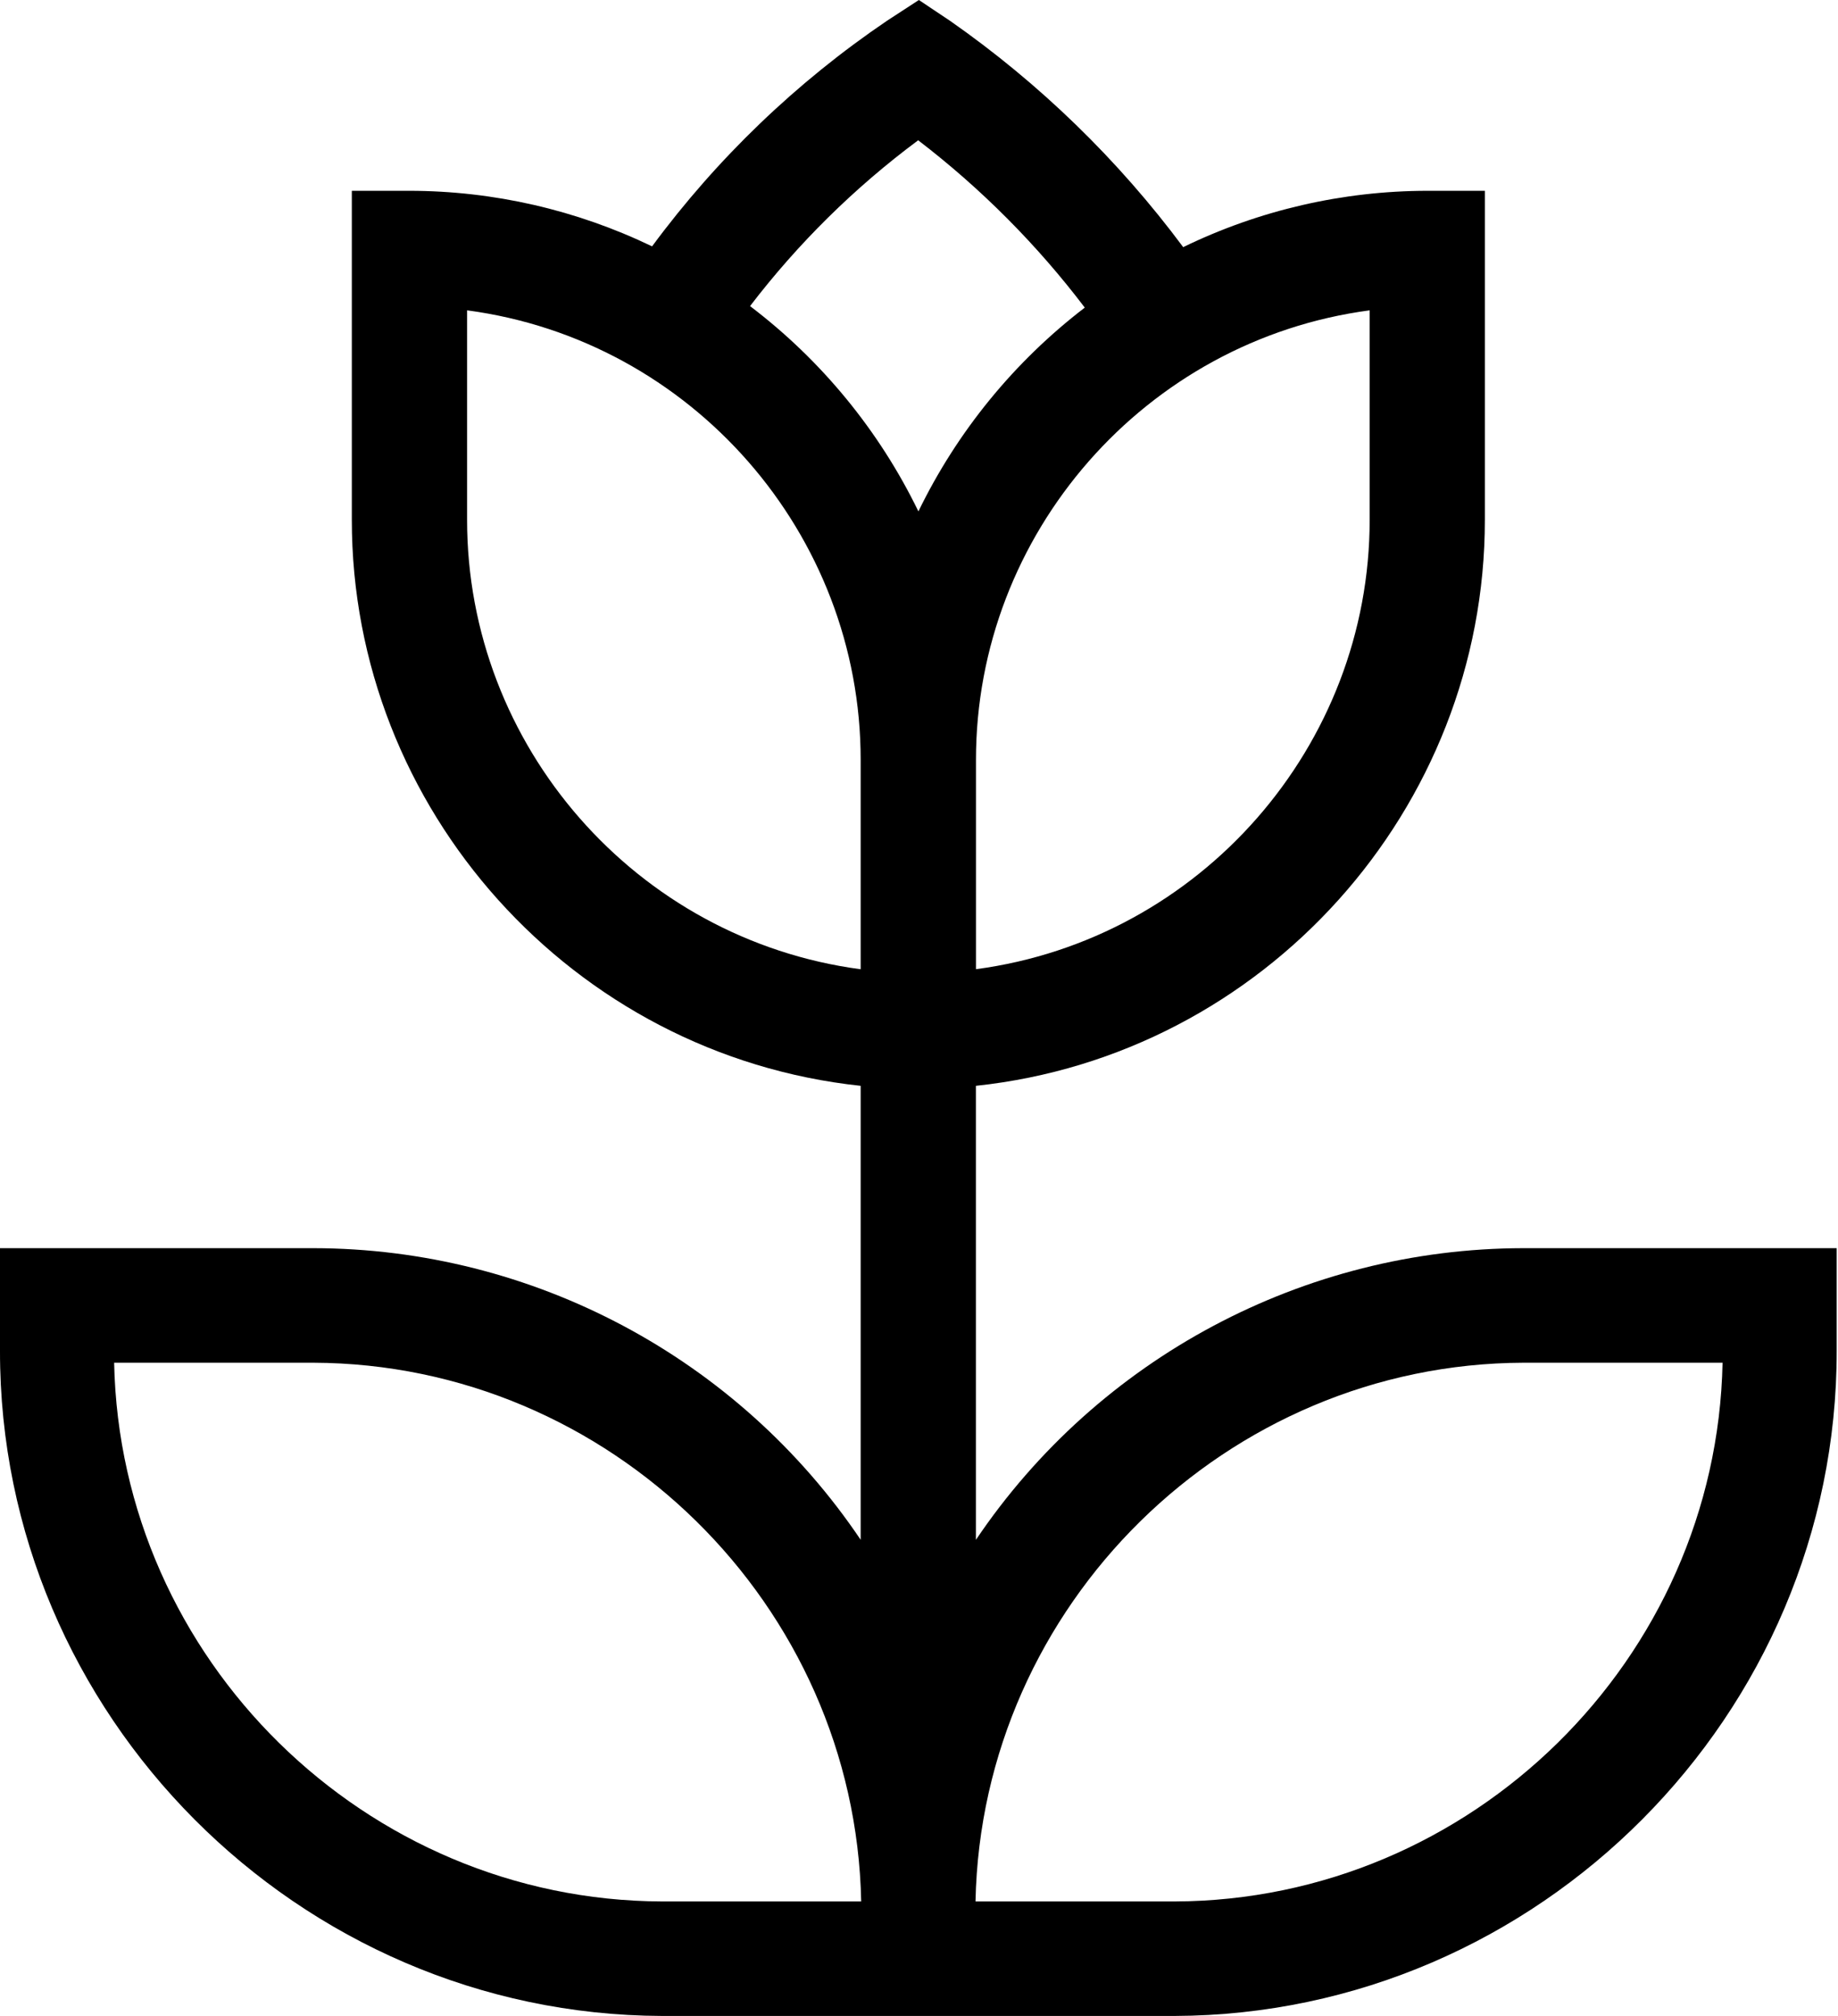 <?xml version="1.0" encoding="UTF-8" standalone="no"?>
<svg xmlns="http://www.w3.org/2000/svg" xmlns:xlink="http://www.w3.org/1999/xlink" xmlns:serif="http://www.serif.com/" width="100%" height="100%" viewBox="0 0 31 34" version="1.1" xml:space="preserve" style="fill-rule:evenodd;clip-rule:evenodd;stroke-linejoin:round;stroke-miterlimit:2;">
    <path id="Path_43625" d="M19.812,32.069l-3.359,-0c0.101,-5.004 4.236,-9.069 9.24,-9.086l3.36,-0c-0.102,5.003 -4.236,9.068 -9.241,9.086m-7.162,-26.906c0.811,-1.06 1.765,-2.001 2.836,-2.797c1.059,0.811 2.004,1.76 2.81,2.822c-1.19,0.912 -2.151,2.089 -2.806,3.437c-0.661,-1.361 -1.634,-2.547 -2.839,-3.462m-1.486,26.906c-5.004,-0.018 -9.138,-4.083 -9.24,-9.086l3.359,-0c5.005,0.017 9.139,4.082 9.241,9.086l-3.36,-0Zm-3.287,-23.307l-0,-3.528c3.784,0.502 6.641,3.766 6.638,7.584l0,3.529c-3.785,-0.502 -6.642,-3.767 -6.638,-7.585m15.223,-3.528l-0,3.528c0.003,3.818 -2.855,7.082 -6.64,7.584l0,-3.528c-0.002,-3.818 2.855,-7.082 6.64,-7.584m2.592,15.817c-3.7,0.005 -7.165,1.851 -9.233,4.919l0,-7.657c4.86,-0.516 8.588,-4.665 8.584,-9.551l0,-5.544l-0.972,-0c-1.426,0.002 -2.833,0.326 -4.116,0.95c-1.096,-1.473 -2.422,-2.761 -3.927,-3.813l-0.531,-0.355l-0.533,0.347c-1.529,1.036 -2.87,2.323 -3.967,3.808c-1.277,-0.615 -2.675,-0.936 -4.093,-0.937l-0.971,-0l-0,5.544c-0.004,4.886 3.724,9.034 8.582,9.551l0,7.656c-2.067,-3.068 -5.532,-4.914 -9.232,-4.918l-5.284,0l0,1.731c-0.007,6.137 5.029,11.196 11.165,11.218l8.647,0c6.137,-0.022 11.173,-5.081 11.166,-11.218l-0,-1.731l-5.285,0Z"></path>
</svg>
